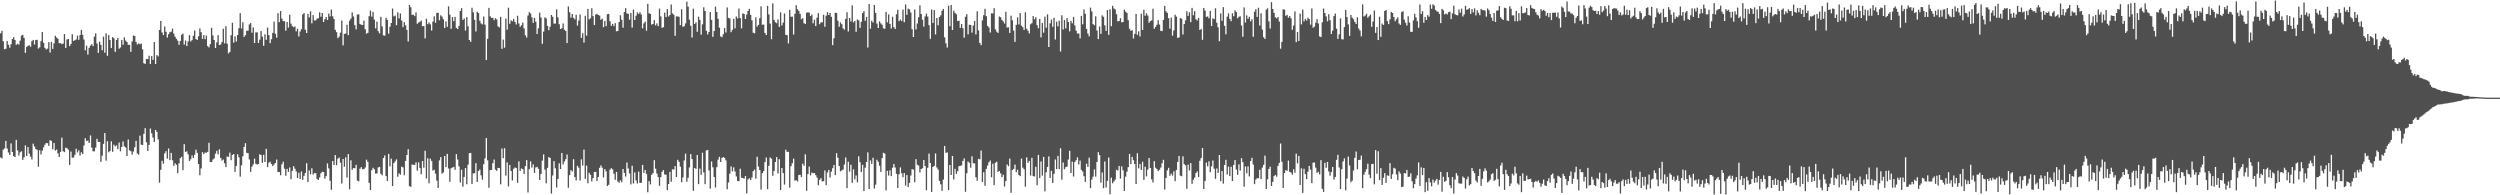 <svg xmlns="http://www.w3.org/2000/svg" width="1920" height="150"><path fill="#4f4f4f" d="M0 25.607h1v95.335H0zM1 23.586h1v98.043H1zM2 31.714h1v83.255H2zM3 37.763h1v76.187H3zM4 37.45h1v70.792H4zM5 31.441h1v82.63H5zM6 34.36h1v82.728H6zM7 36.667h1v82.348H7zM8 33.996h1v76.132H8zM9 29.981h1v86.686H9zM10 28.567h1v91.289H10zM11 30.688h1v89.968H11zM12 34.431h1v72.991H12zM13 33.568h1v81.962H13zM14 34.325h1v85.106H14zM15 31.178h1v85.832H15zM16 27.358h1v88.798H16zM17 26.713h1v96.086H17zM18 29.089h1v91.762H18zM19 40.581h1v71.094H19zM20 36.106h1v83.642H20zM21 35.136h1v77.794H21zM22 34.797h1v83.17H22zM23 35.898h1v84.447H23zM24 31.647h1v90.81H24zM25 30.675h1v79.684H25zM26 34.17h1v78.327H26zM27 30.771h1v83.641H27zM28 30.528h1v84.58H28zM29 37.296h1v90.751H29zM30 36.342h1v79.087H30zM31 31.613h1v87.027H31zM32 24.635h1v91.023H32zM33 32.799h1v80.323H33zM34 36.74h1v74.438H34zM35 37.974h1v71.891H35zM36 37.31h1v72.657H36zM37 32.373h1v79.668H37zM38 40.35h1v67.34H38zM39 32.204h1v76.031H39zM40 37.525h1v77.114H40zM41 33.277h1v76.585H41zM42 27.491h1v88.153H42zM43 28.812h1v86.038H43zM44 29.725h1v88.073H44zM45 33.174h1v87.377H45zM46 33.108h1v83.55H46zM47 33.92h1v71.803H47zM48 33.511h1v82.667H48zM49 26.152h1v90.707H49zM50 36.813h1v76.665H50zM51 30.302h1v83.497H51zM52 29.949h1v85.031H52zM53 35.41h1v91.275H53zM54 33.794h1v82.614H54zM55 26.292h1v94.852H55zM56 31.425h1v89.567H56zM57 30.899h1v88.052H57zM58 30.295h1v83.909H58zM59 27.413h1v89.677H59zM60 30.59h1v84.848H60zM61 26.926h1v92.545H61zM62 22.939h1v94.074H62zM63 26.743h1v91.595H63zM64 30.384h1v81.359H64zM65 38.672h1v67.487H65zM66 35.069h1v73.145H66zM67 41.924h1v66.024H67zM68 36.708h1v73.115H68zM69 34.975h1v69.068H69zM70 33.941h1v79.485H70zM71 35.438h1v80.787H71zM72 28.123h1v88.123H72zM73 25.584h1v87.78H73zM74 33.44h1v73.177H74zM75 40.59h1v68.359H75zM76 31.989h1v77.059H76zM77 34.454h1v89.856H77zM78 38.599h1v80.945H78zM79 28.109h1v82.399H79zM80 40.434h1v61.762H80zM81 25.637h1v97.764H81zM82 42.858h1v65.567H82zM83 26.921h1v89.998H83zM84 30.691h1v85.351H84zM85 36.802h1v71.733H85zM86 28.455h1v88.153H86zM87 29.391h1v81.694H87zM88 39.837h1v72.557H88zM89 30.743h1v80.938H89zM90 29.21h1v85.319H90zM91 37.39h1v72.083H91zM92 36.468h1v79.764H92zM93 30.677h1v82.147H93zM94 34.332h1v74.305H94zM95 28.72h1v83.731H95zM96 31.112h1v82.126H96zM97 32.245h1v87.615H97zM98 34.36h1v72.815H98zM99 34.467h1v81.009H99zM100 39.764h1v76.372H100zM101 31.828h1v86.919H101zM102 27.219h1v89.137H102zM103 27.697h1v85.406H103zM104 32.197h1v76.008H104zM105 34.156h1v83.738H105zM106 33.291h1v85.48H106zM107 33.971h1v70.213H107zM108 33.465h1v77.661H108zM109 37.898h1v73.495H109zM110 48.523h1v54.228H110zM111 49.081h1v49.306H111zM112 45.25h1v64.003H112zM113 45.438h1v70.529H113zM114 42.769h1v68.528H114zM115 49.228h1v49.483H115zM116 43.041h1v59.293H116zM117 45.973h1v59.7H117zM118 32.327h1v76.681H118zM119 49.152h1v50.618H119zM120 42.3h1v58.972H120zM121 43.32h1v63.745H121zM122 23.026h1v117.276H122zM123 16.074h1v114.342H123zM124 24.93h1v98.583H124zM125 26.933h1v98.755H125zM126 20.32h1v97.512H126zM127 24.44h1v91.684H127zM128 28.8h1v93.044H128zM129 26.248h1v87.835H129zM130 24.717h1v98.208H130zM131 24.291h1v93.184H131zM132 21.959h1v101.112H132zM133 25.786h1v101.547H133zM134 28.219h1v97.15H134zM135 29.823h1v96.814H135zM136 31.245h1v101.77H136zM137 34.41h1v91.094H137zM138 31.416h1v90.05H138zM139 26.756h1v93.642H139zM140 25.854h1v104.82H140zM141 34.232h1v76.53H141zM142 31.091h1v85.651H142zM143 35.319h1v80.829H143zM144 31.831h1v86.77H144zM145 27.003h1v96.61H145zM146 31.844h1v90.508H146zM147 30.81h1v88.563H147zM148 27.507h1v93.843H148zM149 23.419h1v95.44H149zM150 30.016h1v84.932H150zM151 30.659h1v86.743H151zM152 27.853h1v98.13H152zM153 21.856h1v112.765H153zM154 24.774h1v104.541H154zM155 29.851h1v87.018H155zM156 26.997h1v91.373H156zM157 30.107h1v87.052H157zM158 27.34h1v89.938H158zM159 35.445h1v81.202H159zM160 36.417h1v73.248H160zM161 33.925h1v90.559H161zM162 21.371h1v103.163H162zM163 27.258h1v95.324H163zM164 30.695h1v90.936H164zM165 36.859h1v81.165H165zM166 32.545h1v83.264H166zM167 27.054h1v91.513H167zM168 34.625h1v80.039H168zM169 34.213h1v87.086H169zM170 32.314h1v91.037H170zM171 22.071h1v100.444H171zM172 33.332h1v92.078H172zM173 20.126h1v108.235H173zM174 33.529h1v86.67H174zM175 41.029h1v79.465H175zM176 39.874h1v77.356H176zM177 27.074h1v95.946H177zM178 17.505h1v101.545H178zM179 32.787h1v85.553H179zM180 27.969h1v104.006H180zM181 31.876h1v95.489H181zM182 26.951h1v91.52H182zM183 21.664h1v99.19H183zM184 10.085h1v125.557H184zM185 21.787h1v105.164H185zM186 17.075h1v102.948H186zM187 28.374h1v84.472H187zM188 27.054h1v82.946H188zM189 23.639h1v93.715H189zM190 23.529h1v94.14H190zM191 18.812h1v103.653H191zM192 17.72h1v114.285H192zM193 25.163h1v102.898H193zM194 21.101h1v105.154H194zM195 33.012h1v88.858H195zM196 24.902h1v100.918H196zM197 24.818h1v101.527H197zM198 32.998h1v92.953H198zM199 30.437h1v88.057H199zM200 23.852h1v95.255H200zM201 28.114h1v96.919H201zM202 35.154h1v83.738H202zM203 26.358h1v98.068H203zM204 30.563h1v83.761H204zM205 21.183h1v107.166H205zM206 26.965h1v98.013H206zM207 33.186h1v90.98H207zM208 30.109h1v95.896H208zM209 25.255h1v102.25H209zM210 16.518h1v109.776H210zM211 25.909h1v99.222H211zM212 28.926h1v93.619H212zM213 10.139h1v121.929H213zM214 16.981h1v115.161H214zM215 8.498h1v126.104H215zM216 14.305h1v111.879H216zM217 16.175h1v108.038H217zM218 16.335h1v113.195H218zM219 23.563h1v111.339H219zM220 16.875h1v112.815H220zM221 21.156h1v110.858H221zM222 11.259h1v117.34H222zM223 18.143h1v119.51H223zM224 20.084h1v111.08H224zM225 20.954h1v106.697H225zM226 20.279h1v109.327H226zM227 24.06h1v107.59H227zM228 22.085h1v114.628H228zM229 27.942h1v104.756H229zM230 24.218h1v113.127H230zM231 22.437h1v109.258H231zM232 11.046h1v127.105H232zM233 10.039h1v124.964H233zM234 22.831h1v109.977H234zM235 25.353h1v100.039H235zM236 10.645h1v129.073H236zM237 13.385h1v117.53H237zM238 8.716h1v125.193H238zM239 17.921h1v111.302H239zM240 11.591h1v122.44H240zM241 15.678h1v117.274H241zM242 15.656h1v117.34H242zM243 14.408h1v123.012H243zM244 13.96h1v124.282H244zM245 9.425h1v126.844H245zM246 12.84h1v120.211H246zM247 10.002h1v121.881H247zM248 16.914h1v115.207H248zM249 14.774h1v122.483H249zM250 13.097h1v122.238H250zM251 15.34h1v110.133H251zM252 10.437h1v118.878H252zM253 12.595h1v126.233H253zM254 7.338h1v138.359H254zM255 12.481h1v111.206H255zM256 14.568h1v112.129H256zM257 22.874h1v96.203H257zM258 24.742h1v102.085H258zM259 29.267h1v92.6H259zM260 28.077h1v92.918H260zM261 25.088h1v99.767H261zM262 15.813h1v125.148H262zM263 34.797h1v87.29H263zM264 26.024h1v102.035H264zM265 25.697h1v95.152H265zM266 19.054h1v117.334H266zM267 26.994h1v91.332H267zM268 15.848h1v129.524H268zM269 14.275h1v108.86H269zM270 9.54h1v120.874H270zM271 12.641h1v116.388H271zM272 19.324h1v109.895H272zM273 22.511h1v104.056H273zM274 11.135h1v127.562H274zM275 11.002h1v128.238H275zM276 18.37h1v111.179H276zM277 19.038h1v109.325H277zM278 19.221h1v110.648H278zM279 15.864h1v114.104H279zM280 22.483h1v106.157H280zM281 25.843h1v96.807H281zM282 25.225h1v99.112H282zM283 12.447h1v127.99H283zM284 8.098h1v137.833H284zM285 12.794h1v117.947H285zM286 9.137h1v119.734H286zM287 15.056h1v114.994H287zM288 21.81h1v111.49H288zM289 16.633h1v116.523H289zM290 23.943h1v104.674H290zM291 25.612h1v102.612H291zM292 12.895h1v120.536H292zM293 20.265h1v114.397H293zM294 27.177h1v94.191H294zM295 27.406h1v92.014H295zM296 13.602h1v121.637H296zM297 15.31h1v123.63H297zM298 25.873h1v92.289H298zM299 20.531h1v107.26H299zM300 17.658h1v104.195H300zM301 6.539h1v136.429H301zM302 12.584h1v112.685H302zM303 11.929h1v111.989H303zM304 19.336h1v103.033H304zM305 9.473h1v126.235H305zM306 14.122h1v119.068H306zM307 10.318h1v123.818H307zM308 15.77h1v112.216H308zM309 20.853h1v107.647H309zM310 16.999h1v117.592H310zM311 19.471h1v104.104H311zM312 22.918h1v96.125H312zM313 31.828h1v82.747H313zM314 3.767h1v139.178H314zM315 5.626h1v137.885H315zM316 11.423h1v114.884H316zM317 11.293h1v115.337H317zM318 12.412h1v114.193H318zM319 9.505h1v115.166H319zM320 18.208h1v112.838H320zM321 17.319h1v107.377H321zM322 16.756h1v112.229H322zM323 15.772h1v118.018H323zM324 20.123h1v103.513H324zM325 19.97h1v108.817H325zM326 29.475h1v86.338H326zM327 14.394h1v122.644H327zM328 18.597h1v102.948H328zM329 17.194h1v123.546H329zM330 18.665h1v103.174H330zM331 23.524h1v100.007H331zM332 16.594h1v114.447H332zM333 12.474h1v117.858H333zM334 17.544h1v115.846H334zM335 9.84h1v128.897H335zM336 9.883h1v134.463H336zM337 15.52h1v107.656H337zM338 11.767h1v108.887H338zM339 12.749h1v120.639H339zM340 14.783h1v117.638H340zM341 21.453h1v98.347H341zM342 16.438h1v111.934H342zM343 20.59h1v97.594H343zM344 4.843h1v124.529H344zM345 11.224h1v128.398H345zM346 22.108h1v107.125H346zM347 13.122h1v115.546H347zM348 16.301h1v111.849H348zM349 12.932h1v117.464H349zM350 21.407h1v96.974H350zM351 22.314h1v100.188H351zM352 19.862h1v107.871H352zM353 8.441h1v131.753H353zM354 6.23h1v124.106H354zM355 15.292h1v128.082H355zM356 14.168h1v121.737H356zM357 23.474h1v105.626H357zM358 13.115h1v128.446H358zM359 20.238h1v106.207H359zM360 30.691h1v86.894H360zM361 32.108h1v85.351H361zM362 5.958h1v135.381H362zM363 9.517h1v123.676H363zM364 15.241h1v117.787H364zM365 24.161h1v101.158H365zM366 9.013h1v130.714H366zM367 9.975h1v121.41H367zM368 15.985h1v114.191H368zM369 17.974h1v116.672H369zM370 18.723h1v119.238H370zM371 12.671h1v113.474H371zM372 18.88h1v102.735H372zM373 46.147h1v59.904H373zM374 29.839h1v93.31H374zM375 6.059h1v138.096H375zM376 12.538h1v118.082H376zM377 13.765h1v116.761H377zM378 13.657h1v111.696H378zM379 15.509h1v106.988H379zM380 13.957h1v116.322H380zM381 14.884h1v116.322H381zM382 20.219h1v108.716H382zM383 21.03h1v108.041H383zM384 12.907h1v128.677H384zM385 37.468h1v76.617H385zM386 30.421h1v91.099H386zM387 36.603h1v77.203H387zM388 14.301h1v120.57H388zM389 22.794h1v101.909H389zM390 5.926h1v137.246H390zM391 18.29h1v108.437H391zM392 15.591h1v115.679H392zM393 16.402h1v122.243H393zM394 14.454h1v115.115H394zM395 16.83h1v111.788H395zM396 18.773h1v110.279H396zM397 12.08h1v128.329H397zM398 18.034h1v105.846H398zM399 20.572h1v110.689H399zM400 19.331h1v110.034H400zM401 17.281h1v112.653H401zM402 21.735h1v111.827H402zM403 27.122h1v100.444H403zM404 28.837h1v94.17H404zM405 11.932h1v135.933H405zM406 9.309h1v120.7H406zM407 10.407h1v113.502H407zM408 13.355h1v115.358H408zM409 17.569h1v108.73H409zM410 13.765h1v119.025H410zM411 16.621h1v111.977H411zM412 26.12h1v102.033H412zM413 21.732h1v107.924H413zM414 9.707h1v128.503H414zM415 13.458h1v120.149H415zM416 33.643h1v89.73H416zM417 24.264h1v94.388H417zM418 13.309h1v116.953H418zM419 14.143h1v126.638H419zM420 19.839h1v109.055H420zM421 23.181h1v97.464H421zM422 20.549h1v100.719H422zM423 11.513h1v137.121H423zM424 12.838h1v121.897H424zM425 18.114h1v105.626H425zM426 18.127h1v111.172H426zM427 7.171h1v136.876H427zM428 13.346h1v124.095H428zM429 18.601h1v106.855H429zM430 22.252h1v107.59H430zM431 21.661h1v95.852H431zM432 18.004h1v108.265H432zM433 22.842h1v101.224H433zM434 23.776h1v98.514H434zM435 33.096h1v85.58H435zM436 4.955h1v139.224H436zM437 9.405h1v125.115H437zM438 13.559h1v117.111H438zM439 10.741h1v121.009H439zM440 13.657h1v108.601H440zM441 14.921h1v121.055H441zM442 11.355h1v127.187H442zM443 19.64h1v107.67H443zM444 15.804h1v112.964H444zM445 11.133h1v127.505H445zM446 29.059h1v93.346H446zM447 25.568h1v101.561H447zM448 32.641h1v82.264H448zM449 12.135h1v125.207H449zM450 27.358h1v99.835H450zM451 6.846h1v133.909H451zM452 14.854h1v117.839H452zM453 14.046h1v120.245H453zM454 6.301h1v132.994H454zM455 12.403h1v124.422H455zM456 19.267h1v112.829H456zM457 11.153h1v120.767H457zM458 10.714h1v128.363H458zM459 11.538h1v124.383H459zM460 11.943h1v116.91H460zM461 15.228h1v111.815H461zM462 14.275h1v114.484H462zM463 20.865h1v115.397H463zM464 16.081h1v113.745H464zM465 20.078h1v111.55H465zM466 10.897h1v132.046H466zM467 10.641h1v131.282H467zM468 16.317h1v113.964H468zM469 19.837h1v109.284H469zM470 18.377h1v111.671H470zM471 20.071h1v113.381H471zM472 17.747h1v120.318H472zM473 24.062h1v107.984H473zM474 23.804h1v115.612H474zM475 16.885h1v123.495H475zM476 11.726h1v126.727H476zM477 15.218h1v124.72H477zM478 21.3h1v108.48H478zM479 9.256h1v123.486H479zM480 6.232h1v129.354H480zM481 10.359h1v114.463H481zM482 10.606h1v118.789H482zM483 15.127h1v118.027H483zM484 9.922h1v131.705H484zM485 21.199h1v106.104H485zM486 7.329h1v133.557H486zM487 15.356h1v117.031H487zM488 12.067h1v126.487H488zM489 9.565h1v131.387H489zM490 10.643h1v121.186H490zM491 9.416h1v131.003H491zM492 11.144h1v129.274H492zM493 21.741h1v104.942H493zM494 17.963h1v114.823H494zM495 16.582h1v113.973H495zM496 23.595h1v109.947H496zM497 2.923h1v144.724H497zM498 10.192h1v128.897H498zM499 10.691h1v130.941H499zM500 18.887h1v115.381H500zM501 18.439h1v114.596H501zM502 15.45h1v107.558H502zM503 19.498h1v110.016H503zM504 17.992h1v115.287H504zM505 20.08h1v115.898H505zM506 6.603h1v136.109H506zM507 12.577h1v123.438H507zM508 21.389h1v110.579H508zM509 20.819h1v109.776H509zM510 9.67h1v124.383H510zM511 13.09h1v121.044H511zM512 6.958h1v139.055H512zM513 12.63h1v128.707H513zM514 11.533h1v120.529H514zM515 3.506h1v136.04H515zM516 10.302h1v119.691H516zM517 11.334h1v118.878H517zM518 27.47h1v100.048H518zM519 12.602h1v123.326H519zM520 12.609h1v110.137H520zM521 12.886h1v111.449H521zM522 19.318h1v108.691H522zM523 7.088h1v132.843H523zM524 20.579h1v115.731H524zM525 20.178h1v103.051H525zM526 17.995h1v100.004H526zM527 1.206h1v138.352H527zM528 5.116h1v131.433H528zM529 15.131h1v113.493H529zM530 19.821h1v98.562H530zM531 28.802h1v93.353H531zM532 6.667h1v139.863H532zM533 18.407h1v110.625H533zM534 17.143h1v112.577H534zM535 24.431h1v94.6H535zM536 12.831h1v128.583H536zM537 15.289h1v114.216H537zM538 26.55h1v107.65H538zM539 18.663h1v98.661H539zM540 5.63h1v126.843H540zM541 8.432h1v133.001H541zM542 23.664h1v91.902H542zM543 26.479h1v88.677H543zM544 24.511h1v106.375H544zM545 9.286h1v135.594H545zM546 15.282h1v108.739H546zM547 28.324h1v100.153H547zM548 23.808h1v112.161H548zM549 5.127h1v138.894H549zM550 9.146h1v119.267H550zM551 14.44h1v108.173H551zM552 21.252h1v99.203H552zM553 28.001h1v96.416H553zM554 28.56h1v92.742H554zM555 26.326h1v94.324H555zM556 21.549h1v99.677H556zM557 24.985h1v98.192H557zM558 5.743h1v139.59H558zM559 13.71h1v126.372H559zM560 14.211h1v119.167H560zM561 24.735h1v103.051H561zM562 22.895h1v108.762H562zM563 14.488h1v114.085H563zM564 21.746h1v110.014H564zM565 12.708h1v122.772H565zM566 14.2h1v124.884H566zM567 6.562h1v132.538H567zM568 13.925h1v115.681H568zM569 21.817h1v114.642H569zM570 10.236h1v126.487H570zM571 10.76h1v126.475H571zM572 14.603h1v120.639H572zM573 11.179h1v137.341H573zM574 8.457h1v129.393H574zM575 6.759h1v130.126H575zM576 11.35h1v126.887H576zM577 15.562h1v120.735H577zM578 25.136h1v106.368H578zM579 25.616h1v104.662H579zM580 13.298h1v123.923H580zM581 20.423h1v99.966H581zM582 19.109h1v108.862H582zM583 13.978h1v116.649H583zM584 4.848h1v140.694H584zM585 18.986h1v114.017H585zM586 18.858h1v112.547H586zM587 25.305h1v99.215H587zM588 26.887h1v94.108H588zM589 4.52h1v140.712H589zM590 11.053h1v116.267H590zM591 18.148h1v102.767H591zM592 30.116h1v91.801H592zM593 2.582h1v132.419H593zM594 15.248h1v116.031H594zM595 17.125h1v107.31H595zM596 17.821h1v102.847H596zM597 14.905h1v118.331H597zM598 20.689h1v101.602H598zM599 9.489h1v136.429H599zM600 19.565h1v109.46H600zM601 17.315h1v115.642H601zM602 10.35h1v131.426H602zM603 26.759h1v88.196H603zM604 27.008h1v89.657H604zM605 33.332h1v83.264H605zM606 7.555h1v136.532H606zM607 12.836h1v114.793H607zM608 12.73h1v112.666H608zM609 26.546h1v95.319H609zM610 10.54h1v128.219H610zM611 3.971h1v134.381H611zM612 7.063h1v132.298H612zM613 8.418h1v125.91H613zM614 10.689h1v123.58H614zM615 14.79h1v121.247H615zM616 14.053h1v111.657H616zM617 17.83h1v109.526H617zM618 18.478h1v100.043H618zM619 9.746h1v136.812H619zM620 9.521h1v124.23H620zM621 9.689h1v118.228H621zM622 12.36h1v122.348H622zM623 11.174h1v121.387H623zM624 17.869h1v115.225H624zM625 15.088h1v117.794H625zM626 20.029h1v114.47H626zM627 13.584h1v122.756H627zM628 10.101h1v132.25H628zM629 18.569h1v119.519H629zM630 17.187h1v119.602H630zM631 17.143h1v122.172H631zM632 11.252h1v127.929H632zM633 20.544h1v110.355H633zM634 12.044h1v130.135H634zM635 9.35h1v123.081H635zM636 11.504h1v118.984H636zM637 9.975h1v126.361H637zM638 12.881h1v118.949H638zM639 34.641h1v94.548H639zM640 29.382h1v97.338H640zM641 9.755h1v124.763H641zM642 9.982h1v107.667H642zM643 15.921h1v105.253H643zM644 20.547h1v106.976H644zM645 17.265h1v114.317H645zM646 18.567h1v112.316H646zM647 21.748h1v108.505H647zM648 22.776h1v103.598H648zM649 14.481h1v106.475H649zM650 9.375h1v135.136H650zM651 24.188h1v100.005H651zM652 13.783h1v117.947H652zM653 16.496h1v110.043H653zM654 4.097h1v136.297H654zM655 17.221h1v112.808H655zM656 16.065h1v121.717H656zM657 24.417h1v110.318H657zM658 14.96h1v125.077H658zM659 15.642h1v104.445H659zM660 21.394h1v103.163H660zM661 16.763h1v115.386H661zM662 10.055h1v116.576H662zM663 8.537h1v138.217H663zM664 15.981h1v112.747H664zM665 12.994h1v111.419H665zM666 36.504h1v80.517H666zM667 3.127h1v142.023H667zM668 21.952h1v101.247H668zM669 15.914h1v109.938H669zM670 17.322h1v103.863H670zM671 3.854h1v140.945H671zM672 9.931h1v131.893H672zM673 18.107h1v104.552H673zM674 21.515h1v102.726H674zM675 16.374h1v110.881H675zM676 17.947h1v114.122H676zM677 19.041h1v102.385H677zM678 21.776h1v95.598H678zM679 22.174h1v95.77H679zM680 9.112h1v137.189H680zM681 17.141h1v114.031H681zM682 11.034h1v123.788H682zM683 18.404h1v112.424H683zM684 21.92h1v113.326H684zM685 12.831h1v115.985H685zM686 20.803h1v105.18H686zM687 22.25h1v106.342H687zM688 10.954h1v122.573H688zM689 7.466h1v136.862H689zM690 16.251h1v117.585H690zM691 15.06h1v113.488H691zM692 16.246h1v116.812H692zM693 7.388h1v128.691H693zM694 17.049h1v115.882H694zM695 3.452h1v139.068H695zM696 11.412h1v123.051H696zM697 6.615h1v137.041H697zM698 7.207h1v133.257H698zM699 9.627h1v125.196H699zM700 22.362h1v107.526H700zM701 28.391h1v101.87H701zM702 7.262h1v132.648H702zM703 22.536h1v99.673H703zM704 17.999h1v108.514H704zM705 13.241h1v113.964H705zM706 4.129h1v128.37H706zM707 10.769h1v118.997H707zM708 15.179h1v114.065H708zM709 20.444h1v102.458H709zM710 12.575h1v114.976H710zM711 10.462h1v135.676H711zM712 12.774h1v116.109H712zM713 19.322h1v98.62H713zM714 29.803h1v95.404H714zM715 7.249h1v140.137H715zM716 17.624h1v110.572H716zM717 7.732h1v119.675H717zM718 26.493h1v91.307H718zM719 13.843h1v114.747H719zM720 19.43h1v110.815H720zM721 13.026h1v125.903H721zM722 11.769h1v129.822H722zM723 8.297h1v138.302H723zM724 6.844h1v131.083H724zM725 28.654h1v83.415H725zM726 33.282h1v84.127H726zM727 36.495h1v80.563H727zM728 4.379h1v141.643H728zM729 20.11h1v106.601H729zM730 3.813h1v130.572H730zM731 23.032h1v96.766H731zM732 8.189h1v129.618H732zM733 9.906h1v119.785H733zM734 10.936h1v122.618H734zM735 16.177h1v115.248H735zM736 15.848h1v111.813H736zM737 21.414h1v105.99H737zM738 18.384h1v108.629H738zM739 21.664h1v101.918H739zM740 28.919h1v92.728H740zM741 12.904h1v134.397H741zM742 10.957h1v122.09H742zM743 26.369h1v97.709H743zM744 18.988h1v106.036H744zM745 19.125h1v109.68H745zM746 25.06h1v94.939H746zM747 19.633h1v105.761H747zM748 16.09h1v109.329H748zM749 26.479h1v109.641H749zM750 8.663h1v130.146H750zM751 23.328h1v98.684H751zM752 32.98h1v89.407H752zM753 34.71h1v80.888H753zM754 15.605h1v124.23H754zM755 11.655h1v120.595H755zM756 6.759h1v135.958H756zM757 12.419h1v117.262H757zM758 19.931h1v107.208H758zM759 21.144h1v103.472H759zM760 25.008h1v98.283H760zM761 10.249h1v125.914H761zM762 10.332h1v115.42H762zM763 6.251h1v135.94H763zM764 22.577h1v102.424H764zM765 24.321h1v99.899H765zM766 25.271h1v106.773H766zM767 12.687h1v118.592H767zM768 13.271h1v119.86H768zM769 15.289h1v120.787H769zM770 16.477h1v117.748H770zM771 18.093h1v125.171H771zM772 9.061h1v130.002H772zM773 21.091h1v105.221H773zM774 20.993h1v106.638H774zM775 25.303h1v96.514H775zM776 12.014h1v136.038H776zM777 15.557h1v114.992H777zM778 23.488h1v106.228H778zM779 32.174h1v94.246H779zM780 19.08h1v113.154H780zM781 13.314h1v117.107H781zM782 18.807h1v115.601H782zM783 10.05h1v125.223H783zM784 19.718h1v102.11H784zM785 20.828h1v107.894H785zM786 22.987h1v107.004H786zM787 9.412h1v133.951H787zM788 22.048h1v98.823H788zM789 23.593h1v101.435H789zM790 25.646h1v97.887H790zM791 18.658h1v116.18H791zM792 17.816h1v103.362H792zM793 12.353h1v122.898H793zM794 14.797h1v120.726H794zM795 13.22h1v114.857H795zM796 19.299h1v123.001H796zM797 21.716h1v97.258H797zM798 14.557h1v122.193H798zM799 28.702h1v95.296H799zM800 17.734h1v117.144H800zM801 25.076h1v95.457H801zM802 12.74h1v134.269H802zM803 21.316h1v110.977H803zM804 11.002h1v117.21H804zM805 36.102h1v84.012H805zM806 17.935h1v118.771H806zM807 15.012h1v116.152H807zM808 20.599h1v119.883H808zM809 13.667h1v119.869H809zM810 30.343h1v92.138H810zM811 16.596h1v113.275H811zM812 20.235h1v99.448H812zM813 15.935h1v113.902H813zM814 39.526h1v74.363H814zM815 11.721h1v126.255H815zM816 22.648h1v102.117H816zM817 15.305h1v114.669H817zM818 21.803h1v106.592H818zM819 13.932h1v113.996H819zM820 16.914h1v105.614H820zM821 24.072h1v91.742H821zM822 16.084h1v116.789H822zM823 17.91h1v106.203H823zM824 12.941h1v122.641H824zM825 19.492h1v104.937H825zM826 23.573h1v99.457H826zM827 25.751h1v95.077H827zM828 25.724h1v100.575H828zM829 29.485h1v93.88H829zM830 12.186h1v118.256H830zM831 18.702h1v113.003H831zM832 7.219h1v128.114H832zM833 10.6h1v129.082H833zM834 22.183h1v103.571H834zM835 25.809h1v102.38H835zM836 27.919h1v93.188H836zM837 5.846h1v138.636H837zM838 8.778h1v129.132H838zM839 18.535h1v117.166H839zM840 19.389h1v110.771H840zM841 12.534h1v123.106H841zM842 23.419h1v100.945H842zM843 30.004h1v86.86H843zM844 20.359h1v98.725H844zM845 26.003h1v114.299H845zM846 11.755h1v120.698H846zM847 12.911h1v131.648H847zM848 19.43h1v104.578H848zM849 23.685h1v120.362H849zM850 7.741h1v131.099H850zM851 26.793h1v94.202H851zM852 7.164h1v142.001H852zM853 20.128h1v116.306H853zM854 4.454h1v136.306H854zM855 6.489h1v132.87H855zM856 7.217h1v130.698H856zM857 10.89h1v119.524H857zM858 16.376h1v114.607H858zM859 16.148h1v111.27H859zM860 13.987h1v123.17H860zM861 17.175h1v110.618H861zM862 16.875h1v113.928H862zM863 7.413h1v139.252H863zM864 8.968h1v126.649H864zM865 9.906h1v121.993H865zM866 15.585h1v112.808H866zM867 22.112h1v96.123H867zM868 23.664h1v102.321H868zM869 23.252h1v97.224H869zM870 29.572h1v93.477H870zM871 26.019h1v99.945H871zM872 10.636h1v130.698H872zM873 26.733h1v90.941H873zM874 24.074h1v105.184H874zM875 28.024h1v97.855H875zM876 10.485h1v120.016H876zM877 23.051h1v101.158H877zM878 7.468h1v130.659H878zM879 12.096h1v115.969H879zM880 10.229h1v125.214H880zM881 11.941h1v118.288H881zM882 17.528h1v103.854H882zM883 16.203h1v112.799H883zM884 15.662h1v122.126H884zM885 6.704h1v133.456H885zM886 22.044h1v101.701H886zM887 20.62h1v108.178H887zM888 18.979h1v110.886H888zM889 15.5h1v115.926H889zM890 18.851h1v111.554H890zM891 23.648h1v105.061H891zM892 23.907h1v101.433H892zM893 15.31h1v107.413H893zM894 4.507h1v141.057H894zM895 8.7h1v127.967H895zM896 9.888h1v120.911H896zM897 13.934h1v114.939H897zM898 21.998h1v113.028H898zM899 13.495h1v119.847H899zM900 27.386h1v107.478H900zM901 23.421h1v108.18H901zM902 11.307h1v127.862H902zM903 12.76h1v117.773H903zM904 29.134h1v95.216H904zM905 28.743h1v91.016H905zM906 13.927h1v120.964H906zM907 14.404h1v120.938H907zM908 26.514h1v93.568H908zM909 18.425h1v107.69H909zM910 15.621h1v111.35H910zM911 8.585h1v136.409H911zM912 12.167h1v114.273H912zM913 9.421h1v121.492H913zM914 17.059h1v108.21H914zM915 6.054h1v135.122H915zM916 11.698h1v126.336H916zM917 8.581h1v127.807H917zM918 14.751h1v118.141H918zM919 15.667h1v116.04H919zM920 13.818h1v122.243H920zM921 22.993h1v100.444H921zM922 22.165h1v99.238H922zM923 30.583h1v83.149H923zM924 6.088h1v139.073H924zM925 8.098h1v130.87H925zM926 12.975h1v111.881H926zM927 12.607h1v115.175H927zM928 14.09h1v109.812H928zM929 8.324h1v123.873H929zM930 20.041h1v107.713H930zM931 14.058h1v109.242H931zM932 14.701h1v114.832H932zM933 6.342h1v130.984H933zM934 17.443h1v111.918H934zM935 20.943h1v111.884H935zM936 31.631h1v87.386H936zM937 10.327h1v128.84H937zM938 15.953h1v115.429H938zM939 5.47h1v135.56H939zM940 19.821h1v106.88H940zM941 26.367h1v96.358H941zM942 12.785h1v121.238H942zM943 10.265h1v117.745H943zM944 14.465h1v120.748H944zM945 16.278h1v111.792H945zM946 10.249h1v128.746H946zM947 12.424h1v114.314H947zM948 7.919h1v115.024H948zM949 9.286h1v120.957H949zM950 14.053h1v120.195H950zM951 12.865h1v113.374H951zM952 12.559h1v118.414H952zM953 19.565h1v101.918H953zM954 28.219h1v96.276H954zM955 5.658h1v137.768H955zM956 17.294h1v110.561H956zM957 11.762h1v121.33H957zM958 14.431h1v113.378H958zM959 12.891h1v122.57H959zM960 16.34h1v107.375H960zM961 14.777h1v106.409H961zM962 28.228h1v98.121H962zM963 8.981h1v132.426H963zM964 7.052h1v130.833H964zM965 12.998h1v123.884H965zM966 5.933h1v130.961H966zM967 19.59h1v110.792H967zM968 10.169h1v127.333H968zM969 22.776h1v105.928H969zM970 28.569h1v98.05H970zM971 29.897h1v89.599H971zM972 7.375h1v137.78H972zM973 6.345h1v131.325H973zM974 16.438h1v113.28H974zM975 21.929h1v106.075H975zM976 1.714h1v141.11H976zM977 6.935h1v132.749H977zM978 9.869h1v125.395H978zM979 13.314h1v120.975H979zM980 14.145h1v121.554H980zM981 13.12h1v114.25H981zM982 16.546h1v108.514H982zM983 37.363h1v72.856H983zM984 32.151h1v92.069H984zM985 7.093h1v137.233H985zM986 7.352h1v125.553H986zM987 12.128h1v118.485H987zM988 11.426h1v119.746H988zM989 13.582h1v109.737H989zM990 12.328h1v119.625H990zM991 14.044h1v118.501H991zM992 22.884h1v111.284H992zM993 19.59h1v110.339H993zM994 8.734h1v123.921H994zM995 32.359h1v85.681H995zM996 24.614h1v100.897H996zM997 31.471h1v88.29H997zM998 10.451h1v131.616H998zM999 18.725h1v110.563H999zM1000 7.363h1v140.758H1000zM1001 16.381h1v113.243H1001zM1002 14.555h1v119.217H1002zM1003 15.777h1v121.799H1003zM1004 13.55h1v118.276H1004zM1005 14.674h1v112.781H1005zM1006 18.947h1v111.282H1006zM1007 6.489h1v134.173H1007zM1008 21.284h1v103.667H1008zM1009 20.473h1v104.31H1009zM1010 17.402h1v111.341H1010zM1011 14.699h1v118.112H1011zM1012 18.02h1v113.905H1012zM1013 27.937h1v106.004H1013zM1014 28.496h1v94.479H1014zM1015 17.127h1v127.926H1015zM1016 6.569h1v140.856H1016zM1017 9.982h1v114.985H1017zM1018 12.593h1v116.253H1018zM1019 16.358h1v107.981H1019zM1020 10.897h1v120.803H1020zM1021 15.527h1v119.4H1021zM1022 26.17h1v105.983H1022zM1023 23.488h1v104.713H1023zM1024 12.364h1v125.587H1024zM1025 10.407h1v125.466H1025zM1026 22.048h1v100.753H1026zM1027 29.844h1v89.039H1027zM1028 26.388h1v102.207H1028zM1029 14.115h1v131.064H1029zM1030 30.123h1v99.872H1030zM1031 30.32h1v93.706H1031zM1032 20.801h1v100.801H1032zM1033 7.615h1v138.57H1033zM1034 13.117h1v124.054H1034zM1035 18.723h1v101.543H1035zM1036 27.534h1v99.522H1036zM1037 11.488h1v128.487H1037zM1038 13.541h1v125.225H1038zM1039 14.802h1v116.143H1039zM1040 16.834h1v104.344H1040zM1041 18.425h1v97.94H1041zM1042 13.275h1v116.786H1042zM1043 21.938h1v101.009H1043zM1044 23.527h1v99.206H1044zM1045 27.88h1v91.641H1045zM1046 3.353h1v141.115H1046zM1047 12.623h1v121.497H1047zM1048 11.945h1v119.988H1048zM1049 10.588h1v119.364H1049zM1050 13.628h1v112.071H1050zM1051 12.472h1v121.65H1051zM1052 11.229h1v125.653H1052zM1053 20.652h1v105.425H1053zM1054 16.514h1v109.267H1054zM1055 8.112h1v133.477H1055zM1056 25.243h1v90.055H1056zM1057 20.698h1v112.733H1057zM1058 30.753h1v85.406H1058zM1059 12.863h1v125.445H1059zM1060 28.338h1v100.776H1060zM1061 18.079h1v123.939H1061zM1062 19.144h1v117.345H1062zM1063 8.372h1v124.6H1063zM1064 7.654h1v132.808H1064zM1065 16.209h1v118.469H1065zM1066 18.558h1v116.494H1066zM1067 14.902h1v110.364H1067zM1068 9.109h1v128.334H1068zM1069 9.982h1v123.834H1069zM1070 13.103h1v115.763H1070zM1071 16.347h1v113.168H1071zM1072 14.786h1v119.242H1072zM1073 13.326h1v125.081H1073zM1074 18.089h1v113.587H1074zM1075 19.121h1v114.177H1075zM1076 9.297h1v134.44H1076zM1077 8.59h1v134.754H1077zM1078 15.067h1v117.858H1078zM1079 17.406h1v115.782H1079zM1080 19.59h1v110.897H1080zM1081 12.497h1v123.378H1081zM1082 17.244h1v118.409H1082zM1083 24.442h1v108.661H1083zM1084 24.49h1v114.779H1084zM1085 15.665h1v128.924H1085zM1086 10.535h1v130.815H1086zM1087 13.38h1v123.77H1087zM1088 16.303h1v118.4H1088zM1089 21.295h1v103.458H1089zM1090 3.454h1v139.274H1090zM1091 10.812h1v117.713H1091zM1092 8.581h1v125.937H1092zM1093 17.471h1v111.508H1093zM1094 12.934h1v134.637H1094zM1095 15.319h1v124.63H1095zM1096 11.604h1v134.921H1096zM1097 12.797h1v123.989H1097zM1098 3.49h1v136.576H1098zM1099 6.747h1v136.304H1099zM1100 3.303h1v134.642H1100zM1101 4.276h1v136.038H1101zM1102 7.59h1v131.14H1102zM1103 8.636h1v128.748H1103zM1104 9.055h1v132.79H1104zM1105 10.686h1v127.498H1105zM1106 17.741h1v114.298H1106zM1107 6.791h1v140.403H1107zM1108 7.91h1v127.812H1108zM1109 11.05h1v128.542H1109zM1110 10.412h1v128.519H1110zM1111 11.082h1v121.115H1111zM1112 9.315h1v126.821H1112zM1113 8.929h1v133.374H1113zM1114 14.671h1v129.865H1114zM1115 10.233h1v125.69H1115zM1116 4.34h1v144.273H1116zM1117 10.943h1v126.942H1117zM1118 11.591h1v121.38H1118zM1119 11.781h1v123.049H1119zM1120 7.315h1v133.426H1120zM1121 9.773h1v131.298H1121zM1122 6.722h1v134.305H1122zM1123 12.712h1v122.866H1123zM1124 11.112h1v125.546H1124zM1125 4.463h1v140.359H1125zM1126 7.574h1v130.096H1126zM1127 7.063h1v128.551H1127zM1128 6.255h1v136.178H1128zM1129 10.654h1v130.776H1129zM1130 7.004h1v121.98H1130zM1131 9.517h1v121.755H1131zM1132 6.397h1v126.619H1132zM1133 11.845h1v126.851H1133zM1134 7.871h1v132.243H1134zM1135 9.782h1v125.388H1135zM1136 11.659h1v118.043H1136zM1137 6.876h1v135.848H1137zM1138 7.711h1v129.606H1138zM1139 7.814h1v123.806H1139zM1140 8.109h1v121.172H1140zM1141 12.781h1v118.276H1141zM1142 6.491h1v133.664H1142zM1143 7.906h1v131.369H1143zM1144 10.81h1v127.116H1144zM1145 13.543h1v120.277H1145zM1146 16.031h1v116.919H1146zM1147 10.027h1v128.878H1147zM1148 16.823h1v121.264H1148zM1149 8.185h1v121.469H1149zM1150 7.993h1v129.606H1150zM1151 4.726h1v138.382H1151zM1152 13.268h1v113.838H1152zM1153 14.509h1v110.474H1153zM1154 15.328h1v118.462H1154zM1155 5.923h1v139.883H1155zM1156 6.299h1v124.122H1156zM1157 15.715h1v118.068H1157zM1158 16.198h1v119.036H1158zM1159 4.788h1v138.1H1159zM1160 6.782h1v134.097H1160zM1161 11.822h1v121.549H1161zM1162 11.767h1v122.959H1162zM1163 16.273h1v111.771H1163zM1164 8.295h1v124.859H1164zM1165 16.312h1v124.557H1165zM1166 10.069h1v131.799H1166zM1167 15.729h1v119.4H1167zM1168 4.845h1v142.786H1168zM1169 10.151h1v122.991H1169zM1170 10.062h1v128.883H1170zM1171 9.512h1v129.3H1171zM1172 6.109h1v128.755H1172zM1173 11.554h1v126.21H1173zM1174 11.826h1v125.782H1174zM1175 3.953h1v133.303H1175zM1176 6.036h1v133.671H1176zM1177 6.715h1v137.35H1177zM1178 6.919h1v132.918H1178zM1179 9.441h1v129.432H1179zM1180 11.259h1v128.306H1180zM1181 11.92h1v126.613H1181zM1182 14.143h1v126.313H1182zM1183 7.04h1v136.324H1183zM1184 8.306h1v132.802H1184zM1185 7.516h1v130.382H1185zM1186 8.379h1v133.967H1186zM1187 12.069h1v130.76H1187zM1188 9.961h1v129.075H1188zM1189 13.158h1v123.726H1189zM1190 10.004h1v130.302H1190zM1191 15.392h1v118.901H1191zM1192 9.796h1v123.431H1192zM1193 9.824h1v127.29H1193zM1194 9.65h1v134.704H1194zM1195 12.907h1v127.727H1195zM1196 9.583h1v125.399H1196zM1197 14.111h1v121.476H1197zM1198 21.135h1v115.512H1198zM1199 5.024h1v143.14H1199zM1200 5.969h1v127.439H1200zM1201 9h1v126.287H1201zM1202 13.117h1v124.319H1202zM1203 1.174h1v141.064H1203zM1204 8.819h1v130.217H1204zM1205 8.94h1v126.132H1205zM1206 10.394h1v121.279H1206zM1207 10.375h1v130.829H1207zM1208 11.675h1v125.548H1208zM1209 17.862h1v114.498H1209zM1210 13.628h1v114.404H1210zM1211 12.277h1v125.514H1211zM1212 4.234h1v142.069H1212zM1213 16.015h1v113.902H1213zM1214 15.656h1v116.569H1214zM1215 18.617h1v113.61H1215zM1216 3.884h1v135.55H1216zM1217 6.512h1v129.343H1217zM1218 12.774h1v131.833H1218zM1219 18.494h1v110.412H1219zM1220 5.901h1v136.576H1220zM1221 4.381h1v137.725H1221zM1222 5.484h1v130.226H1222zM1223 7.841h1v130.032H1223zM1224 8.473h1v133.612H1224zM1225 8.306h1v134.644H1225zM1226 10.769h1v126.013H1226zM1227 8.439h1v129.297H1227zM1228 11.323h1v121.263H1228zM1229 4.71h1v139.828H1229zM1230 9.348h1v130.417H1230zM1231 8.128h1v132.506H1231zM1232 4.637h1v139.455H1232zM1233 6.557h1v126.553H1233zM1234 12.453h1v131.108H1234zM1235 4.111h1v134.253H1235zM1236 10.478h1v126.773H1236zM1237 15.417h1v123.882H1237zM1238 6.898h1v136.07H1238zM1239 6.267h1v133.914H1239zM1240 6.461h1v131.874H1240zM1241 6.626h1v134.456H1241zM1242 8.164h1v132.872H1242zM1243 11.522h1v128.345H1243zM1244 9.46h1v139.151H1244zM1245 11.852h1v127.32H1245zM1246 11.085h1v126.702H1246zM1247 4.401h1v138.524H1247zM1248 11.337h1v126.837H1248zM1249 7.409h1v133.868H1249zM1250 11.575h1v125.999H1250zM1251 7.851h1v133.268H1251zM1252 14.17h1v116.825H1252zM1253 12.9h1v123.616H1253zM1254 12.076h1v127.453H1254zM1255 5.912h1v134.827H1255zM1256 13.422h1v122.371H1256zM1257 14.694h1v127.643H1257zM1258 14.612h1v123.113H1258zM1259 8.553h1v123.33H1259zM1260 10.094h1v134.337H1260zM1261 15.015h1v120.918H1261zM1262 13.564h1v128.97H1262zM1263 12.28h1v123.481H1263zM1264 6.239h1v139.348H1264zM1265 5.564h1v136.091H1265zM1266 11.453h1v122.618H1266zM1267 12.128h1v132.639H1267zM1268 5.264h1v132.646H1268zM1269 21.375h1v115.802H1269zM1270 18.249h1v112.685H1270zM1271 13.275h1v119.65H1271zM1272 6.358h1v131.501H1272zM1273 9.526h1v133.529H1273zM1274 10.844h1v118.196H1274zM1275 9.695h1v128.263H1275zM1276 17.519h1v106.722H1276zM1277 6.763h1v134.118H1277zM1278 13.326h1v120.65H1278zM1279 13.021h1v128.137H1279zM1280 16.894h1v118.943H1280zM1281 5.541h1v141.437H1281zM1282 7.496h1v125.633H1282zM1283 11.245h1v123.035H1283zM1284 17.397h1v120.813H1284zM1285 9.487h1v126.164H1285zM1286 14.445h1v124.898H1286zM1287 12.689h1v125.441H1287zM1288 13.241h1v121.543H1288zM1289 11.787h1v127.052H1289zM1290 5.033h1v141.987H1290zM1291 11.957h1v124.836H1291zM1292 9.162h1v121.089H1292zM1293 15.77h1v122.724H1293zM1294 9.618h1v121.213H1294zM1295 8.405h1v129.057H1295zM1296 14.623h1v126.237H1296zM1297 15.365h1v119.137H1297zM1298 11.689h1v124.681H1298zM1299 6.4h1v137.013H1299zM1300 12.959h1v120.533H1300zM1301 6.541h1v132.186H1301zM1302 8.773h1v129.238H1302zM1303 5.912h1v135.097H1303zM1304 13.838h1v123.838H1304zM1305 10.487h1v132.985H1305zM1306 6.812h1v134.562H1306zM1307 10.101h1v128.283H1307zM1308 3.536h1v140.604H1308zM1309 6.42h1v134.58H1309zM1310 11.08h1v126.242H1310zM1311 11.023h1v129.526H1311zM1312 7.413h1v134.26H1312zM1313 21.506h1v112.87H1313zM1314 16.397h1v118.009H1314zM1315 10.648h1v124.811H1315zM1316 2.374h1v147.002H1316zM1317 11.041h1v127.427H1317zM1318 7.981h1v129.121H1318zM1319 7.185h1v128.807H1319zM1320 6.882h1v131.277H1320zM1321 4.33h1v144.498H1321zM1322 8.965h1v121.655H1322zM1323 10.709h1v122.165H1323zM1324 16.145h1v123.14H1324zM1325 6.979h1v142.376H1325zM1326 8.251h1v128.995H1326zM1327 7.48h1v127.979H1327zM1328 9.16h1v125.587H1328zM1329 13.566h1v123.731H1329zM1330 8.997h1v126.04H1330zM1331 16.637h1v123.227H1331zM1332 8.661h1v129.824H1332zM1333 11.227h1v124.768H1333zM1334 5.846h1v141.211H1334zM1335 13.815h1v111.188H1335zM1336 12.678h1v125.361H1336zM1337 16.461h1v118.757H1337zM1338 2.47h1v139.709H1338zM1339 14.161h1v122.795H1339zM1340 6.679h1v139.082H1340zM1341 19.1h1v116.624H1341zM1342 7.052h1v131.527H1342zM1343 10.636h1v131.071H1343zM1344 6.184h1v135.193H1344zM1345 7.015h1v130.435H1345zM1346 10.661h1v120.803H1346zM1347 5.697h1v134.681H1347zM1348 17.75h1v118.714H1348zM1349 7.198h1v132.863H1349zM1350 14.262h1v120.877H1350zM1351 4.688h1v140.863H1351zM1352 7.207h1v130.208H1352zM1353 6.738h1v132.932H1353zM1354 13.648h1v121H1354zM1355 8.938h1v128.62H1355zM1356 12.371h1v132.568H1356zM1357 5.571h1v138.288H1357zM1358 18.043h1v117.031H1358zM1359 9.659h1v125.537H1359zM1360 5.264h1v139.096H1360zM1361 12.563h1v125.674H1361zM1362 11.252h1v130.742H1362zM1363 10.755h1v126.319H1363zM1364 11.151h1v130.918H1364zM1365 6.812h1v131.27H1365zM1366 8.597h1v138.061H1366zM1367 17.031h1v122.049H1367zM1368 7.526h1v135.278H1368zM1369 6.496h1v140.087H1369zM1370 11.066h1v127.274H1370zM1371 8.675h1v131.245H1371zM1372 10.103h1v126.56H1372zM1373 7.157h1v130.984H1373zM1374 8.572h1v118.569H1374zM1375 8.441h1v132.38H1375zM1376 12.14h1v120.767H1376zM1377 3.532h1v136.919H1377zM1378 9.114h1v130.6H1378zM1379 9.837h1v132.435H1379zM1380 6.189h1v130.467H1380zM1381 9.368h1v126.709H1381zM1382 6.152h1v137.148H1382zM1383 10.7h1v117.118H1383zM1384 7.537h1v133.777H1384zM1385 13.062h1v115.292H1385zM1386 3.88h1v142.918H1386zM1387 9.982h1v124.028H1387zM1388 8.169h1v131.453H1388zM1389 15.649h1v112.257H1389zM1390 12.568h1v119.517H1390zM1391 12.721h1v126.938H1391zM1392 12.067h1v123.788H1392zM1393 11.298h1v127.723H1393zM1394 23.454h1v102.383H1394zM1395 10.698h1v133.493H1395zM1396 14.202h1v117.423H1396zM1397 8.885h1v129.112H1397zM1398 15.211h1v128.984H1398zM1399 4.697h1v141.49H1399zM1400 14.369h1v119.405H1400zM1401 8.945h1v128.803H1401zM1402 23.442h1v117.519H1402zM1403 1.978h1v144.688H1403zM1404 7.686h1v135.96H1404zM1405 7.169h1v133.889H1405zM1406 10.258h1v126.205H1406zM1407 6.512h1v122.904H1407zM1408 6.86h1v135.221H1408zM1409 13.831h1v122.639H1409zM1410 11.211h1v126.221H1410zM1411 16.926h1v117.366H1411zM1412 3.41h1v140.476H1412zM1413 15.704h1v117.988H1413zM1414 8.098h1v133.648H1414zM1415 13.522h1v121.959H1415zM1416 5.795h1v131.961H1416zM1417 16.509h1v125.592H1417zM1418 7.457h1v128.606H1418zM1419 7.34h1v131.3H1419zM1420 10.352h1v122.962H1420zM1421 3.557h1v142.618H1421zM1422 11.964h1v126.924H1422zM1423 8.244h1v134.406H1423zM1424 13.909h1v122.877H1424zM1425 7.711h1v132.543H1425zM1426 13.131h1v125.283H1426zM1427 4.138h1v142.653H1427zM1428 8.324h1v127.235H1428zM1429 13.802h1v127.73H1429zM1430 4.53h1v138.43H1430zM1431 11.678h1v126.237H1431zM1432 7.32h1v134.031H1432zM1433 15.859h1v117.995H1433zM1434 7.853h1v129.947H1434zM1435 12.101h1v116.589H1435zM1436 6.512h1v135.473H1436zM1437 12.09h1v125.601H1437zM1438 4.017h1v138.341H1438zM1439 7.91h1v130.687H1439zM1440 5.621h1v133.273H1440zM1441 9.075h1v119.565H1441zM1442 11.554h1v134.058H1442zM1443 7.084h1v133.761H1443zM1444 5.811h1v125.724H1444zM1445 6.017h1v132.756H1445zM1446 12.348h1v123.456H1446zM1447 3.939h1v140.316H1447zM1448 13.193h1v118.045H1448zM1449 12.263h1v127.006H1449zM1450 10.613h1v120.432H1450zM1451 9.309h1v128.748H1451zM1452 15.374h1v117.963H1452zM1453 8.878h1v135.287H1453zM1454 6.134h1v131.376H1454zM1455 4.955h1v139.068H1455zM1456 6.731h1v134.978H1456zM1457 9.146h1v127.352H1457zM1458 12.039h1v126.024H1458zM1459 21.252h1v115.104H1459zM1460 4.09h1v141.794H1460zM1461 8.613h1v127.748H1461zM1462 6.789h1v132.941H1462zM1463 17.482h1v103.293H1463zM1464 6.725h1v136.821H1464zM1465 4.134h1v139.203H1465zM1466 5.729h1v135.912H1466zM1467 5.541h1v136.297H1467zM1468 8.064h1v131.657H1468zM1469 5.894h1v135.553H1469zM1470 10.016h1v128.034H1470zM1471 9.261h1v129.835H1471zM1472 15.042h1v121.119H1472zM1473 7.409h1v137.626H1473zM1474 9.446h1v132.85H1474zM1475 5.397h1v135.525H1475zM1476 5.525h1v131.057H1476zM1477 8.402h1v128.762H1477zM1478 13.03h1v126.214H1478zM1479 9.215h1v130.22H1479zM1480 12.982h1v121.653H1480zM1481 3.678h1v135.672H1481zM1482 6.69h1v132.731H1482zM1483 8.43h1v130.959H1483zM1484 10.499h1v126.352H1484zM1485 12.833h1v122.701H1485zM1486 8.237h1v132.982H1486zM1487 11.662h1v123.227H1487zM1488 7.237h1v135.203H1488zM1489 13.259h1v121.16H1489zM1490 7.773h1v130.247H1490zM1491 12.79h1v125.571H1491zM1492 7.31h1v133.01H1492zM1493 7.134h1v134.642H1493zM1494 14.472h1v122.346H1494zM1495 6.107h1v135.125H1495zM1496 10.984h1v121.279H1496zM1497 12.481h1v128.483H1497zM1498 13.277h1v125.175H1498zM1499 6.786h1v136.72H1499zM1500 13.117h1v121.664H1500zM1501 4.921h1v135.992H1501zM1502 8.819h1v127.819H1502zM1503 6.184h1v137.214H1503zM1504 9.572h1v131.046H1504zM1505 11.952h1v121.701H1505zM1506 4.298h1v138.86H1506zM1507 15.587h1v114.147H1507zM1508 3.944h1v142.808H1508zM1509 9.86h1v128.135H1509zM1510 10.24h1v131.236H1510zM1511 12.95h1v125.734H1511zM1512 8.851h1v132.483H1512zM1513 18.404h1v108.102H1513zM1514 7.054h1v131.051H1514zM1515 17.988h1v116.768H1515zM1516 3.644h1v135.704H1516zM1517 2.293h1v145.079H1517zM1518 10.776h1v123.294H1518zM1519 10.062h1v123.946H1519zM1520 26.569h1v106.088H1520zM1521 3.442h1v145.235H1521zM1522 12.083h1v122.319H1522zM1523 15.099h1v122.181H1523zM1524 18.69h1v119.041H1524zM1525 5.685h1v141.19H1525zM1526 5.69h1v131.73H1526zM1527 7.224h1v131.707H1527zM1528 16.443h1v120.362H1528zM1529 9.851h1v128.748H1529zM1530 8.004h1v128.464H1530zM1531 12.021h1v125.743H1531zM1532 4.758h1v133.058H1532zM1533 13.692h1v122.836H1533zM1534 2.868h1v144.61H1534zM1535 13.598h1v121.916H1535zM1536 10.561h1v131.195H1536zM1537 14.33h1v122.628H1537zM1538 7.738h1v131.591H1538zM1539 6.299h1v135.745H1539zM1540 6.658h1v132.113H1540zM1541 6.187h1v132.218H1541zM1542 15.294h1v116.072H1542zM1543 6.876h1v142.3H1543zM1544 10.529h1v122.662H1544zM1545 13.545h1v118.78H1545zM1546 9.821h1v129.613H1546zM1547 13.548h1v127.372H1547zM1548 11.066h1v128.558H1548zM1549 4.552h1v140.034H1549zM1550 9.048h1v132.222H1550zM1551 9.206h1v126.235H1551zM1552 5.777h1v139.02H1552zM1553 9.544h1v128.846H1553zM1554 8.837h1v126.551H1554zM1555 14.928h1v120.094H1555zM1556 8.402h1v134.301H1556zM1557 11.698h1v129.224H1557zM1558 7.441h1v129.844H1558zM1559 6.251h1v127.562H1559zM1560 7.617h1v137.876H1560zM1561 8.741h1v137.011H1561zM1562 8.572h1v125.784H1562zM1563 9.76h1v131.762H1563zM1564 5.798h1v134.413H1564zM1565 4.021h1v141.023H1565zM1566 5.612h1v131.62H1566zM1567 9.048h1v125.571H1567zM1568 15.191h1v121.886H1568zM1569 8.338h1v137.817H1569zM1570 11.437h1v123.628H1570zM1571 9.583h1v131.847H1571zM1572 9.988h1v122.078H1572zM1573 8.846h1v132.593H1573zM1574 12.108h1v124.239H1574zM1575 12.55h1v125.557H1575zM1576 9.682h1v130.124H1576zM1577 8.51h1v123.875H1577zM1578 12.733h1v130.43H1578zM1579 12.083h1v116.255H1579zM1580 11.066h1v127.224H1580zM1581 13.584h1v116.725H1581zM1582 2.696h1v143.518H1582zM1583 11.538h1v126.624H1583zM1584 6.837h1v134.477H1584zM1585 11.902h1v114.5H1585zM1586 9.492h1v131.957H1586zM1587 7.008h1v132.818H1587zM1588 6.196h1v133.559H1588zM1589 3.827h1v129.828H1589zM1590 12.202h1v131.685H1590zM1591 8.691h1v126.528H1591zM1592 9.636h1v126.038H1592zM1593 9.581h1v121.41H1593zM1594 11.838h1v117.912H1594zM1595 3.9h1v139.783H1595zM1596 6.056h1v130.03H1596zM1597 8.871h1v126.496H1597zM1598 8.466h1v127.114H1598zM1599 11.353h1v115.784H1599zM1600 16.322h1v107.958H1600zM1601 19.308h1v100.405H1601zM1602 27.054h1v94.699H1602zM1603 25.692h1v101.508H1603zM1604 10.854h1v128.572H1604zM1605 19.432h1v106.743H1605zM1606 17.411h1v120.506H1606zM1607 12.476h1v119.776H1607zM1608 19.592h1v113.225H1608zM1609 11.467h1v127.572H1609zM1610 17.15h1v109.863H1610zM1611 7.256h1v138.769H1611zM1612 11.24h1v120.435H1612zM1613 9.4h1v119.185H1613zM1614 17.361h1v105.143H1614zM1615 11.144h1v126.013H1615zM1616 15.639h1v108.624H1616zM1617 7.693h1v128.766H1617zM1618 18.301h1v111.417H1618zM1619 19.579h1v117.242H1619zM1620 15.91h1v117.723H1620zM1621 11.815h1v116.985H1621zM1622 12.199h1v119.801H1622zM1623 12.266h1v124.028H1623zM1624 16.074h1v118.515H1624zM1625 9.966h1v135.725H1625zM1626 6.976h1v134.195H1626zM1627 7.269h1v131.442H1627zM1628 3.214h1v133.85H1628zM1629 12.298h1v123.463H1629zM1630 18.336h1v113.813H1630zM1631 16.019h1v118.357H1631zM1632 25.253h1v104.305H1632zM1633 24.005h1v106.411H1633zM1634 3.255h1v130.432H1634zM1635 12.87h1v124.69H1635zM1636 2.522h1v141.156H1636zM1637 10.966h1v121.492H1637zM1638 22.231h1v108.901H1638zM1639 2.186h1v140.261H1639zM1640 30.288h1v100.801H1640zM1641 10.101h1v126.828H1641zM1642 15.422h1v111.238H1642zM1643 6.743h1v138.304H1643zM1644 5.724h1v127.686H1644zM1645 8.716h1v121.897H1645zM1646 9.707h1v118.052H1646zM1647 2.6h1v142.708H1647zM1648 7.194h1v136.905H1648zM1649 9.487h1v123.779H1649zM1650 10.176h1v132.95H1650zM1651 12.16h1v127.675H1651zM1652 12.529h1v121.085H1652zM1653 20.538h1v101.291H1653zM1654 23.753h1v98.043H1654zM1655 27.983h1v93.227H1655zM1656 9.196h1v136.631H1656zM1657 9.673h1v126.319H1657zM1658 7.452h1v130.806H1658zM1659 6.251h1v125.278H1659zM1660 10.007h1v121.604H1660zM1661 11.087h1v117.207H1661zM1662 15.047h1v125.306H1662zM1663 12.902h1v114.166H1663zM1664 17.093h1v114.157H1664zM1665 8.475h1v130.611H1665zM1666 22.781h1v107.153H1666zM1667 18.398h1v115.493H1667zM1668 28.223h1v94.591H1668zM1669 10.703h1v129.268H1669zM1670 10.183h1v123.191H1670zM1671 6.402h1v141.231H1671zM1672 16.269h1v116.619H1672zM1673 11.854h1v117.276H1673zM1674 12.971h1v123.644H1674zM1675 10.206h1v121.87H1675zM1676 16.402h1v116.155H1676zM1677 7.166h1v128.107H1677zM1678 7.935h1v133.925H1678zM1679 6.475h1v123.923H1679zM1680 4.514h1v128.924H1680zM1681 8.297h1v125.717H1681zM1682 10.632h1v125.685H1682zM1683 15.482h1v108.601H1683zM1684 17.203h1v113.104H1684zM1685 8.279h1v125.841H1685zM1686 13.543h1v118.725H1686zM1687 8.382h1v133.8H1687zM1688 12.183h1v122.145H1688zM1689 8.649h1v123.703H1689zM1690 9.727h1v118.764H1690zM1691 5.873h1v120.512H1691zM1692 15.708h1v104.069H1692zM1693 16.244h1v116.139H1693zM1694 10.796h1v127.56H1694zM1695 10.664h1v135.292H1695zM1696 5.081h1v126.239H1696zM1697 11.668h1v121.545H1697zM1698 6.427h1v136.333H1698zM1699 7.706h1v127.549H1699zM1700 9.226h1v134.122H1700zM1701 13.598h1v114.603H1701zM1702 10.419h1v131.559H1702zM1703 10.973h1v125.793H1703zM1704 4.182h1v140.172H1704zM1705 11.52h1v126.715H1705zM1706 12.357h1v126.262H1706zM1707 10.611h1v122.316H1707zM1708 5.402h1v135.653H1708zM1709 7.1h1v138.579H1709zM1710 4.298h1v138.089H1710zM1711 10.668h1v128.711H1711zM1712 9.068h1v135.413H1712zM1713 9.453h1v128.91H1713zM1714 11.234h1v119.061H1714zM1715 31.831h1v88.991H1715zM1716 33.481h1v91.692H1716zM1717 1.083h1v145.129H1717zM1718 9.734h1v126.736H1718zM1719 12.449h1v118.974H1719zM1720 8.031h1v121.529H1720zM1721 11.215h1v116.967H1721zM1722 12.103h1v113.918H1722zM1723 16.724h1v118.764H1723zM1724 18.283h1v114.092H1724zM1725 18.281h1v110.471H1725zM1726 8.203h1v127.514H1726zM1727 32.572h1v88.915H1727zM1728 24.985h1v99.556H1728zM1729 31.096h1v96.18H1729zM1730 16.477h1v120.948H1730zM1731 12.625h1v122.566H1731zM1732 1.128h1v142.266H1732zM1733 12.84h1v120.547H1733zM1734 12.893h1v111.382H1734zM1735 15.807h1v120.787H1735zM1736 8.208h1v125.239H1736zM1737 9.808h1v124.699H1737zM1738 14.575h1v115.223H1738zM1739 7.537h1v133.507H1739zM1740 8.338h1v121.648H1740zM1741 18.789h1v110.034H1741zM1742 19.876h1v116.333H1742zM1743 12.003h1v118.43H1743zM1744 13.76h1v122.914H1744zM1745 16.484h1v115.843H1745zM1746 15.813h1v117.439H1746zM1747 0.43h1v144.429H1747zM1748 9.196h1v131.508H1748zM1749 10.517h1v120.513H1749zM1750 8.512h1v131.245H1750zM1751 15.422h1v116.951H1751zM1752 12.531h1v119.588H1752zM1753 15.603h1v117.345H1753zM1754 23.882h1v104.958H1754zM1755 24.023h1v106.409H1755zM1756 11.6h1v126.889H1756zM1757 19.043h1v113.255H1757zM1758 12.337h1v128.192H1758zM1759 19.759h1v114.459H1759zM1760 22.268h1v106.013H1760zM1761 13.527h1v127.53H1761zM1762 21.851h1v108.929H1762zM1763 27.647h1v97.919H1763zM1764 18.995h1v105.777H1764zM1765 5.081h1v132.744H1765zM1766 13.71h1v117.988H1766zM1767 11.334h1v113.179H1767zM1768 23.785h1v105.457H1768zM1769 1.95h1v138.123H1769zM1770 11.346h1v121.806H1770zM1771 9.521h1v127.636H1771zM1772 12.582h1v116.546H1772zM1773 10.522h1v115.113H1773zM1774 15.9h1v107.448H1774zM1775 18.091h1v107.162H1775zM1776 21.826h1v105.866H1776zM1777 25.813h1v93.793H1777zM1778 6.878h1v138.567H1778zM1779 9.892h1v126.203H1779zM1780 11.252h1v124.747H1780zM1781 8.07h1v127.006H1781zM1782 11.272h1v115.985H1782zM1783 13.531h1v117.688H1783zM1784 13.71h1v119.409H1784zM1785 15.857h1v114.106H1785zM1786 16.402h1v110.538H1786zM1787 5.18h1v138.206H1787zM1788 23.49h1v101.762H1788zM1789 26.337h1v105.473H1789zM1790 25.763h1v93.106H1790zM1791 14.497h1v124.145H1791zM1792 12.714h1v122.19H1792zM1793 9.968h1v135.299H1793zM1794 10.011h1v129.499H1794zM1795 13.449h1v117.391H1795zM1796 6.91h1v126.658H1796zM1797 9.933h1v129.052H1797zM1798 17.262h1v121.92H1798zM1799 18.741h1v111.689H1799zM1800 5.64h1v138.103H1800zM1801 8.94h1v134.076H1801zM1802 7.558h1v131.824H1802zM1803 9.302h1v130.561H1803zM1804 5.182h1v135.315H1804zM1805 13.229h1v129.966H1805zM1806 14.246h1v125.127H1806zM1807 16.656h1v120.206H1807zM1808 9.153h1v123.22H1808zM1809 13.708h1v122.895H1809zM1810 11.254h1v119.432H1810zM1811 17.07h1v115.399H1811zM1812 20.281h1v109.785H1812zM1813 16.363h1v115.299H1813zM1814 20.86h1v105.23H1814zM1815 27.672h1v96.432H1815zM1816 28.979h1v88.698H1816zM1817 31.696h1v88.327H1817zM1818 26.088h1v93.447H1818zM1819 31.492h1v91.238H1819zM1820 27.786h1v97.015H1820zM1821 28.301h1v97.276H1821zM1822 29.368h1v99.153H1822zM1823 34.518h1v89.291H1823zM1824 25.813h1v94.463H1824zM1825 30.226h1v85.324H1825zM1826 37.878h1v78.76H1826zM1827 35.307h1v87.986H1827zM1828 31.815h1v91.598H1828zM1829 29.546h1v89.233H1829zM1830 28.114h1v91.515H1830zM1831 29.022h1v88.377H1831zM1832 29.977h1v84.498H1832zM1833 30.856h1v81.087H1833zM1834 30.537h1v79.945H1834zM1835 34.211h1v75.086H1835zM1836 36.571h1v70.856H1836zM1837 45.877h1v54.308H1837zM1838 45.3h1v55.69H1838zM1839 47.848h1v50.506H1839zM1840 48.983h1v49.522H1840zM1841 49.088h1v51.46H1841zM1842 47.777h1v50.799H1842zM1843 47.967h1v52.44H1843zM1844 46.03h1v64.223H1844zM1845 45.426h1v61.062H1845zM1846 44.382h1v58.315H1846zM1847 46.452h1v52.147H1847zM1848 45.323h1v53.126H1848zM1849 46.008h1v51.751H1849zM1850 50.011h1v45.225H1850zM1851 53.492h1v41.847H1851zM1852 56.225h1v38.858H1852zM1853 57.882h1v34.218H1853zM1854 56.806h1v34.221H1854zM1855 58.456h1v31.604H1855zM1856 57.271h1v34.772H1856zM1857 57.548h1v34.351H1857zM1858 59.596h1v30.501H1858zM1859 59.926h1v29.471H1859zM1860 60.287h1v28.434H1860zM1861 60.782h1v27.203H1861zM1862 61.004h1v26.063H1862zM1863 61.521h1v24.635H1863zM1864 61.915h1v23.696H1864zM1865 62.757h1v22.2H1865zM1866 65.096h1v18.837H1866zM1867 66.623h1v16.638H1867zM1868 67.417h1v14.827H1868zM1869 67.49h1v14.408H1869zM1870 67.836h1v13.534H1870zM1871 68.383h1v12.36H1871zM1872 68.978h1v11.186H1872zM1873 69.035h1v11.234H1873zM1874 69.527h1v10.533H1874zM1875 70.248h1v9.874H1875zM1876 69.882h1v9.824H1876zM1877 69.912h1v9.712H1877zM1878 70.18h1v9.261H1878zM1879 70.303h1v9.039H1879zM1880 70.713h1v8.515H1880zM1881 70.896h1v8.041H1881zM1882 71.027h1v7.759H1882zM1883 71.203h1v7.448H1883zM1884 71.411h1v7.105H1884zM1885 71.608h1v6.629H1885zM1886 71.825h1v6.239H1886zM1887 71.894h1v5.892H1887zM1888 72.061h1v5.557H1888zM1889 72.205h1v5.283H1889zM1890 72.427h1v4.807H1890zM1891 73.13h1v3.632H1891zM1892 73.517h1v2.939H1892zM1893 73.643h1v2.644H1893zM1894 73.581h1v2.742H1894zM1895 73.656h1v2.596H1895zM1896 74.16h1v1.781H1896zM1897 74.281h1v1.57H1897zM1898 74.309h1v1.506H1898zM1899 74.329h1v1.44H1899zM1900 74.396h1v1.279H1900zM1901 74.439h1v1.174H1901zM1902 74.506h1v1.037H1902zM1903 74.599h1v1H1903zM1904 74.705h1v1H1904zM1905 74.751h1v1H1905zM1906 74.826h1v1H1906zM1907 74.89h1v1H1907zM1908 74.938h1v1H1908zM1909 74.979h1v1H1909zM1910 74.998h1v1H1910zM1911 74.998h1v1H1911zM1912 74.998h1v1H1912zM1913 74.998h1v1H1913zM1914 74.998h1v1H1914zM1915 74.998h1v1H1915zM1916 74.998h1v1H1916zM1917 74.998h1v1H1917zM1918 74.998h1v1H1918zM1919 74.998h1v1H1919z"/></svg>